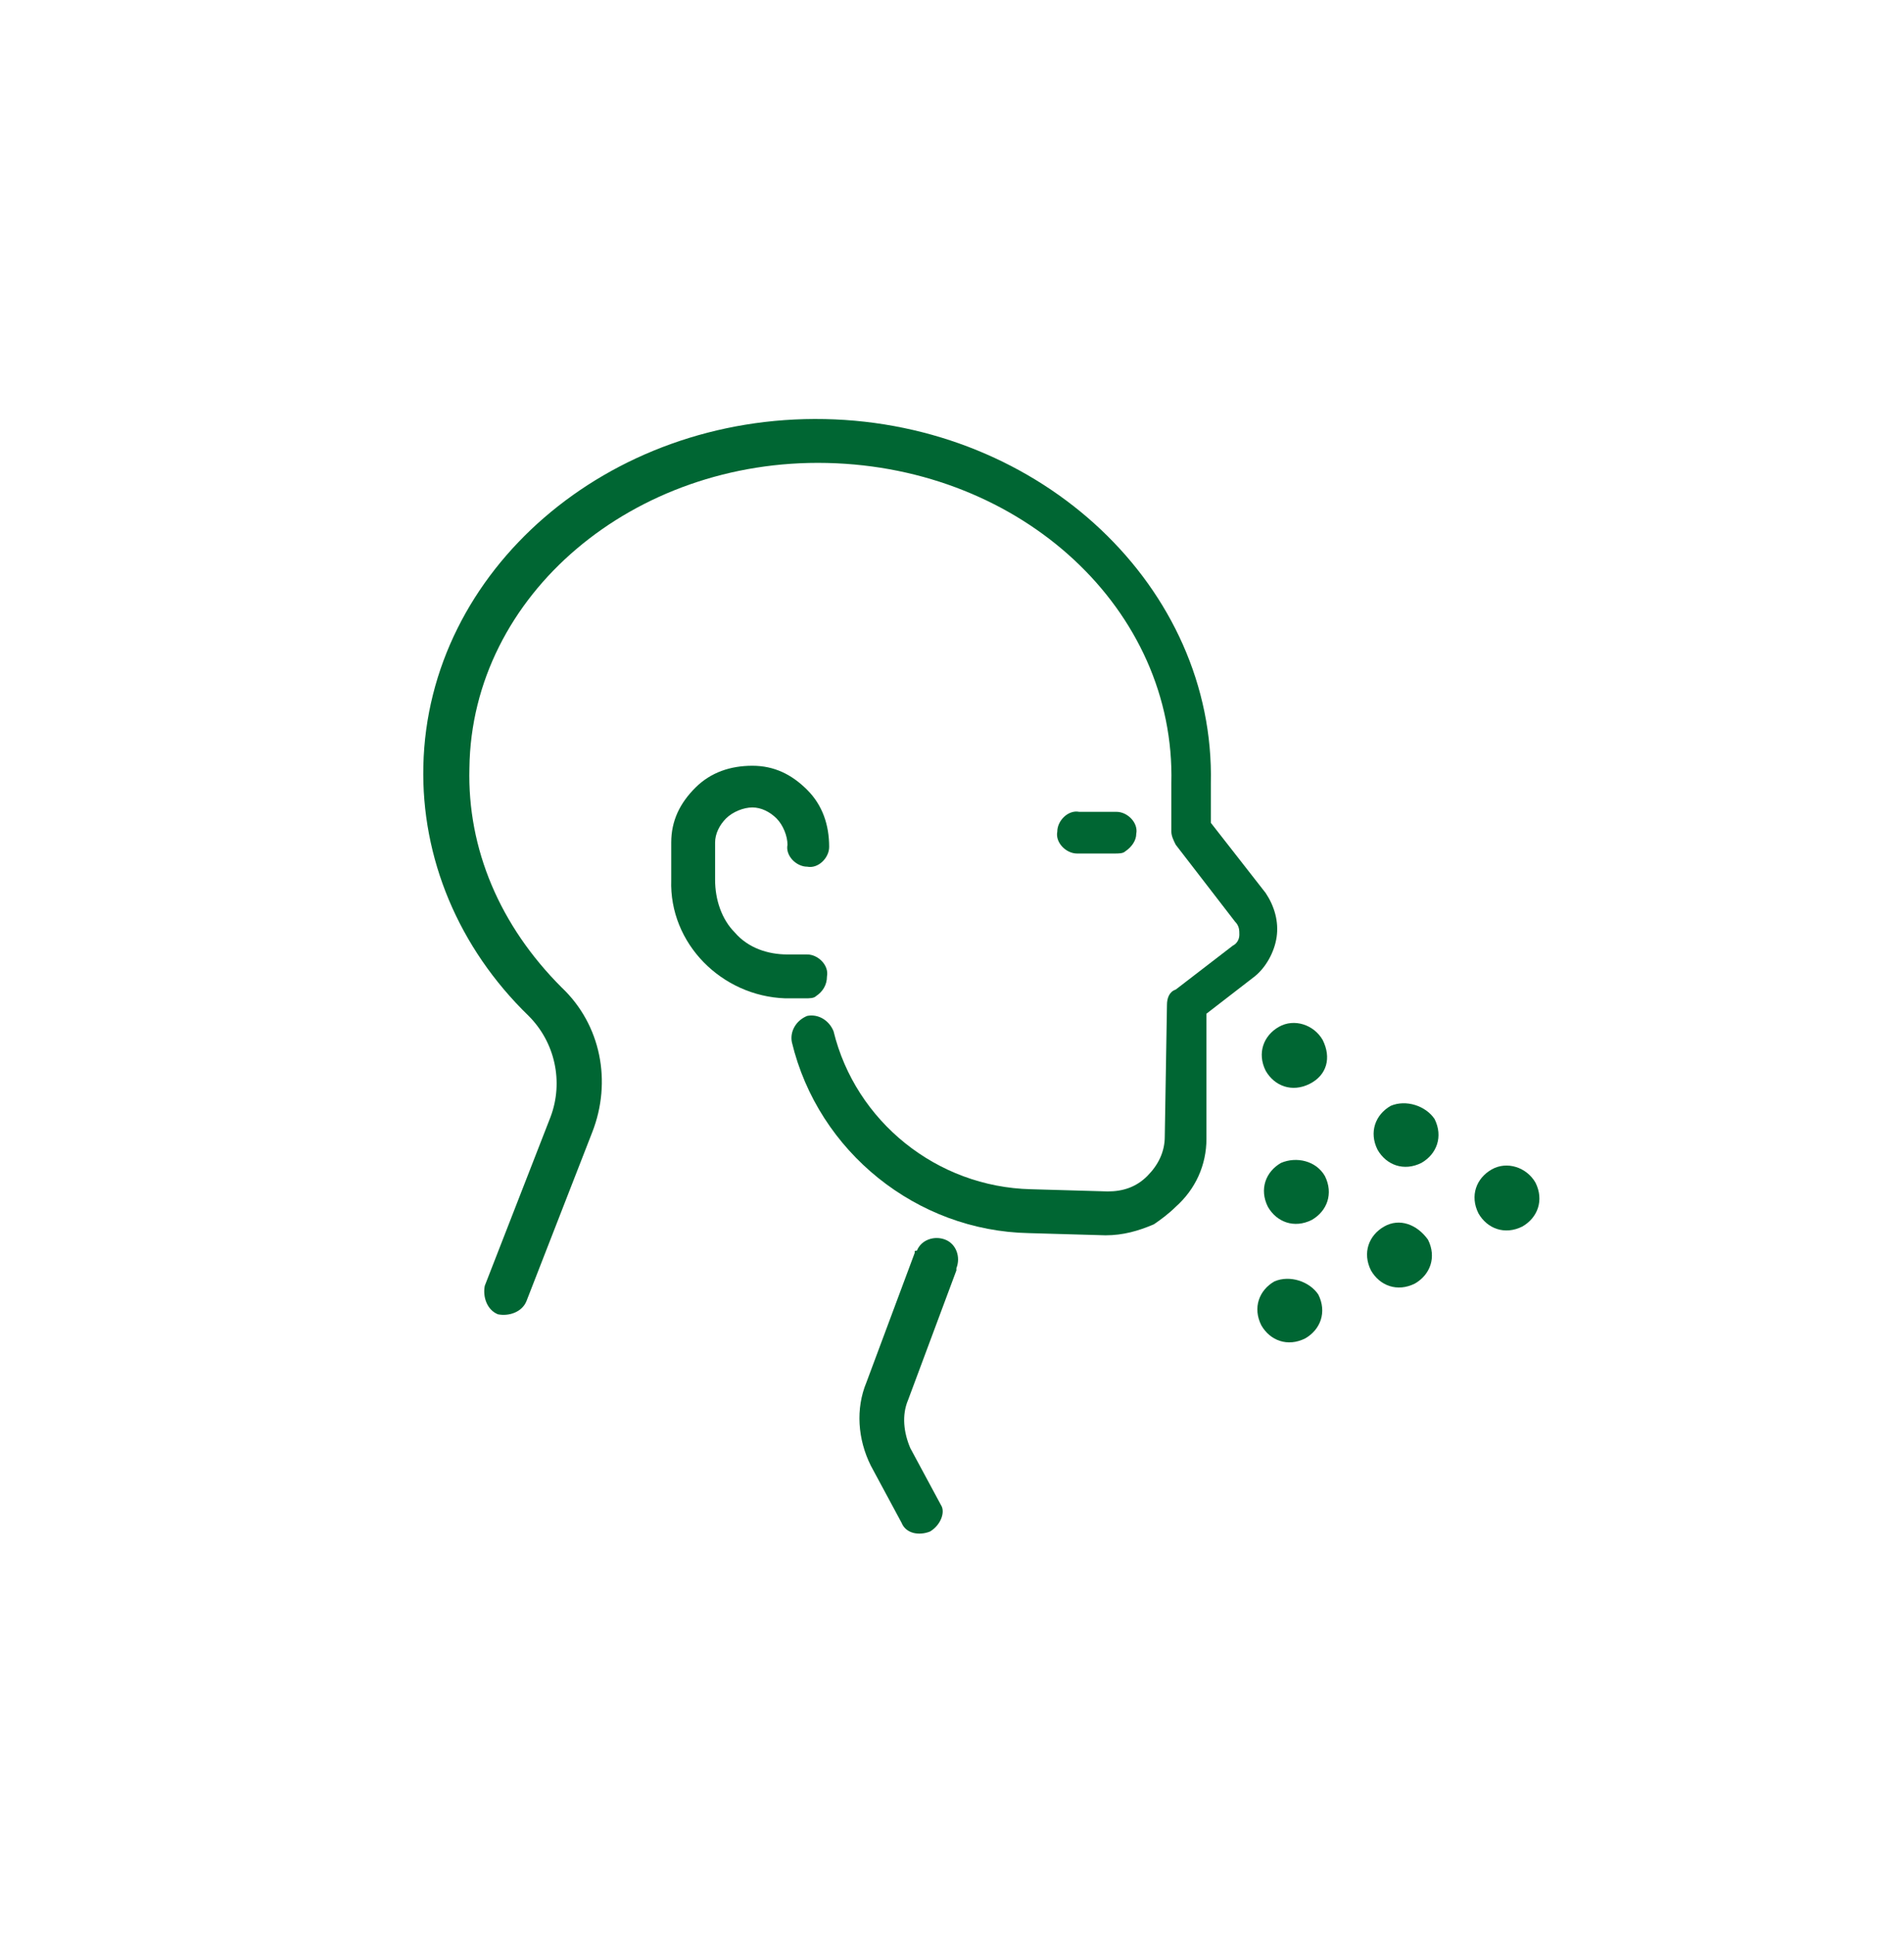 <?xml version="1.0" encoding="UTF-8"?>
<svg data-bbox="19.296 19.096 50.883 50.801" viewBox="0 0 86.8 88.2" height="88.2" width="86.8" xmlns="http://www.w3.org/2000/svg" data-type="color">
    <g>
        <switch>
            <g>
                <path d="M51.3 38.8c-.1.1-.3.1-.5.1h-1.7c-.5 0-1-.5-.9-1 0-.5.5-1 1-.9h1.7c.5 0 1 .5.9 1 0 .3-.2.6-.5.8z" fill="#006633" data-color="1"/>
                <path d="M37.2 45.4c-.1.1-.3.1-.5.1h-.9c-2.9-.1-5.3-2.5-5.2-5.4v-1.7c0-1 .4-1.8 1.1-2.5.7-.7 1.6-1 2.6-1s1.8.4 2.5 1.1c.7.7 1 1.6 1 2.6 0 .5-.5 1-1 .9-.5 0-1-.5-.9-1 0-.4-.2-.9-.5-1.2-.3-.3-.7-.5-1.1-.5-.4 0-.9.2-1.2.5-.3.3-.5.7-.5 1.1v1.7c0 .9.3 1.8.9 2.4.6.7 1.5 1 2.4 1h.9c.5 0 1 .5.9 1 0 .4-.2.7-.5.9z" fill="#006633" data-color="1"/>
                <path d="M52.6 55.8c-.7.3-1.4.5-2.2.5l-3.5-.1c-5.1-.1-9.6-3.7-10.8-8.7-.1-.5.2-1 .7-1.2.5-.1 1 .2 1.2.7 1 4.1 4.7 7.1 9 7.2l3.5.1c.7 0 1.3-.2 1.8-.7.5-.5.8-1.1.8-1.8l.1-6c0-.3.1-.6.4-.7l2.6-2c.2-.1.3-.3.3-.5s0-.4-.2-.6l-2.7-3.5c-.1-.2-.2-.4-.2-.6v-2.2c.2-7.9-6.8-14.4-15.7-14.6-8.8-.2-16.2 6-16.3 13.9-.1 3.7 1.4 7.2 4.2 10 1.8 1.7 2.3 4.3 1.4 6.6l-3 7.7c-.2.5-.8.7-1.3.6-.5-.2-.7-.8-.6-1.3l3-7.7c.6-1.6.2-3.4-1-4.6-3.2-3.1-4.9-7.2-4.8-11.4.2-8.9 8.4-16 18.3-15.8 9.9.2 17.8 7.7 17.6 16.6v1.8l2.5 3.2c.4.6.6 1.3.5 2-.1.7-.5 1.4-1 1.8L55 46.2v5.7c0 1.2-.5 2.3-1.4 3.1-.3.3-.7.6-1 .8z" fill="#006633" data-color="1"/>
                <path d="M58.3 46.8c-.7.4-1 1.2-.6 2 .4.7 1.2 1 2 .6s1-1.2.6-2c-.4-.7-1.3-1-2-.6" fill="#006633" data-color="1"/>
                <path d="M58.4 53c-.7.4-1 1.2-.6 2 .4.7 1.2 1 2 .6.7-.4 1-1.2.6-2-.4-.7-1.3-.9-2-.6" fill="#006633" data-color="1"/>
                <path d="M63.4 50.4c-.7.4-1 1.2-.6 2 .4.7 1.2 1 2 .6.7-.4 1-1.2.6-2-.4-.6-1.3-.9-2-.6" fill="#006633" data-color="1"/>
                <path d="M63.1 55.9c-.7.4-1 1.2-.6 2 .4.7 1.2 1 2 .6.7-.4 1-1.2.6-2-.5-.7-1.3-1-2-.6" fill="#006633" data-color="1"/>
                <path d="M68 53.3c-.7.4-1 1.2-.6 2 .4.7 1.2 1 2 .6.7-.4 1-1.2.6-2-.4-.7-1.3-1-2-.6" fill="#006633" data-color="1"/>
                <path d="M58.1 58.4c-.7.4-1 1.2-.6 2 .4.7 1.2 1 2 .6.7-.4 1-1.2.6-2-.4-.6-1.3-.9-2-.6" fill="#006633" data-color="1"/>
                <path d="M42.4 69.8c-.5.2-1.1.1-1.3-.4l-1.4-2.6c-.6-1.2-.7-2.6-.2-3.8l2.2-5.9c0-.1 0-.1.1-.1.2-.5.8-.7 1.3-.5.5.2.7.8.5 1.3v.1l-2.2 5.9c-.3.7-.2 1.5.1 2.2l1.4 2.6c.2.3 0 .9-.5 1.2z" fill="#006633" data-color="1"/>
            </g>
        </switch>
    </g>
</svg>
